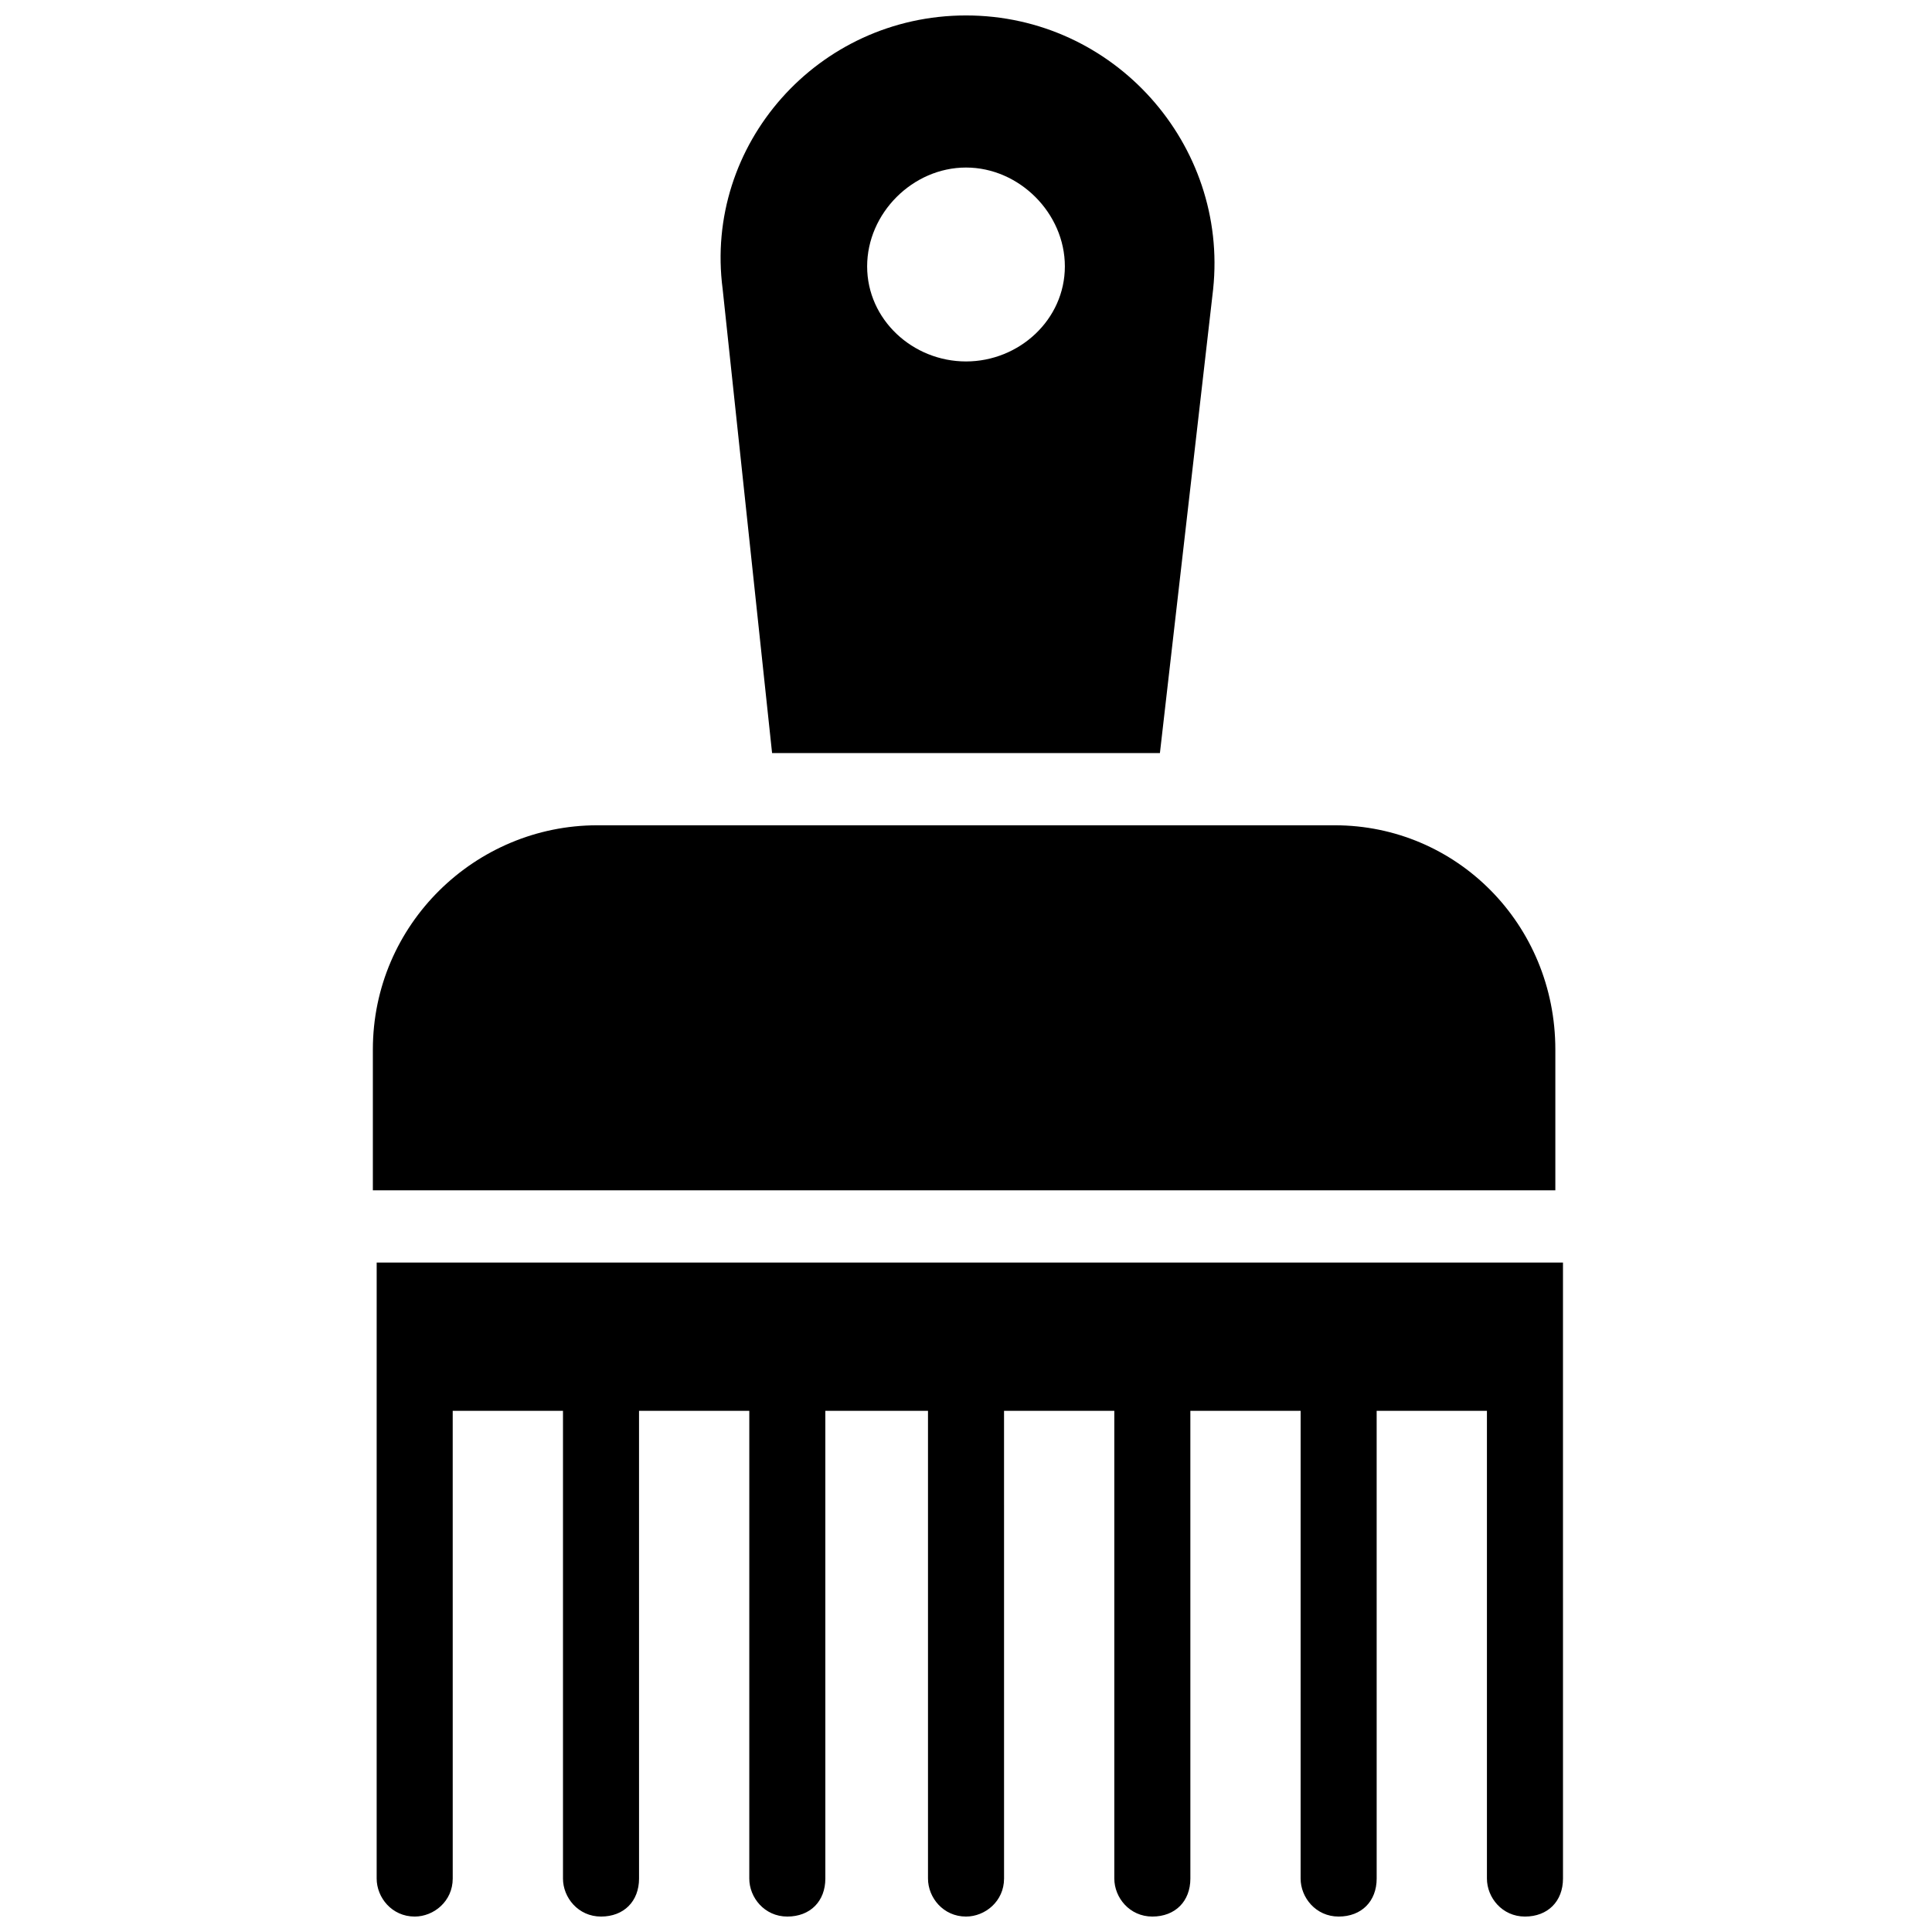 <?xml version="1.0" encoding="UTF-8"?>
<!-- Uploaded to: ICON Repo, www.iconrepo.com, Generator: ICON Repo Mixer Tools -->
<svg width="800px" height="800px" version="1.1" viewBox="144 144 512 512" xmlns="http://www.w3.org/2000/svg">
 <defs>
  <clipPath id="b">
   <path d="m334 148.09h132v195.91h-132z"/>
  </clipPath>
  <clipPath id="a">
   <path d="m243 478h316v173.9h-316z"/>
  </clipPath>
 </defs>
 <g clip-path="url(#b)">
  <path d="m348.61 343.57h102.78l14.105-122.93c4.031-38.289-26.195-72.547-65.492-72.547s-69.527 34.258-64.488 72.547zm51.391-155.17c14.105 0 26.199 12.09 26.199 26.199-0.004 14.105-12.094 25.188-26.199 25.188-14.109 0-26.199-11.082-26.199-25.188 0-14.109 12.09-26.199 26.199-26.199z"/>
 </g>
 <path d="m497.74 362.71h-195.48c-32.242 0-59.449 26.199-59.449 59.449v37.281h313.37v-37.281c0-33.25-26.199-59.449-58.441-59.449z"/>
 <g clip-path="url(#a)">
  <path d="m243.82 513.86v127.97c0 5.039 4.031 10.078 10.078 10.078 5.039 0 10.078-4.031 10.078-10.078l-0.004-123.94h29.223v123.94c0 5.039 4.031 10.078 10.078 10.078s10.078-4.031 10.078-10.078l-0.004-123.94h29.223l-0.004 123.94c0 5.039 4.031 10.078 10.078 10.078s10.078-4.031 10.078-10.078l-0.004-123.94h27.207v123.94c0 5.039 4.031 10.078 10.078 10.078 5.039 0 10.078-4.031 10.078-10.078l-0.004-123.94h29.223v123.94c0 5.039 4.031 10.078 10.078 10.078s10.078-4.031 10.078-10.078l-0.004-123.94h29.223l-0.004 123.94c0 5.039 4.031 10.078 10.078 10.078s10.078-4.031 10.078-10.078l-0.004-123.94h29.223v123.94c0 5.039 4.031 10.078 10.078 10.078s10.078-4.031 10.078-10.078l-0.004-123.94v-39.297h-314.38z"/>
 </g>
</svg>